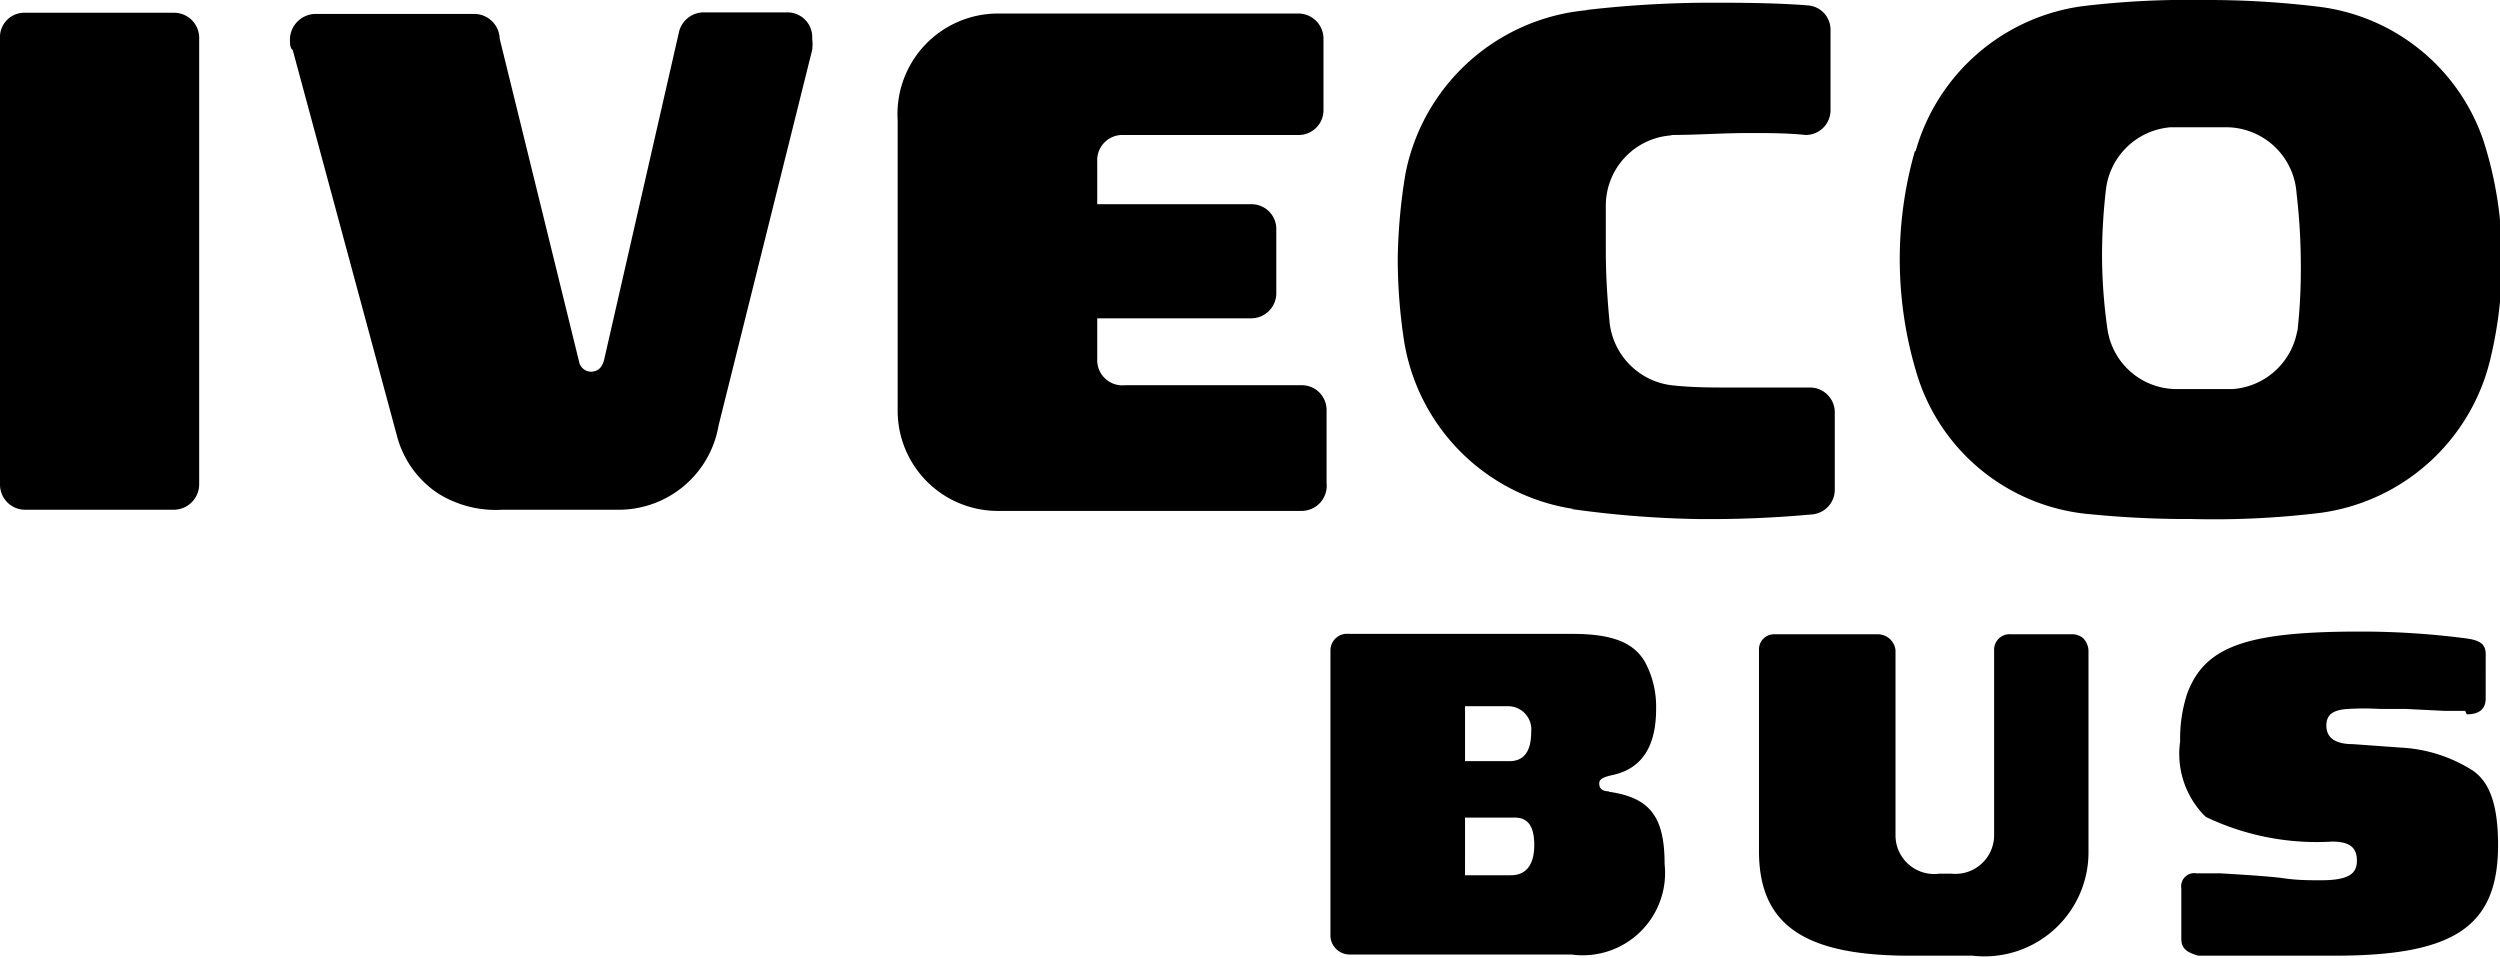 <svg xmlns="http://www.w3.org/2000/svg" viewBox="0 0 64.64 24.77"><defs><style>.cls-1{fill-rule:evenodd;}</style></defs><title>Asset 7</title><g id="Layer_2" data-name="Layer 2"><g id="Layer_1-2" data-name="Layer 1"><path d="M.64,13.18H4.5a.66.66,0,0,0,.65-.66V1A.65.65,0,0,0,4.49.33H.65A.63.63,0,0,0,0,1V12.54a.65.65,0,0,0,.64.64Z"/><path d="M7.56,1.26l2.72,10.07a2.56,2.56,0,0,0,1.05,1.43,2.81,2.81,0,0,0,1.65.42h3A2.62,2.62,0,0,0,18.58,11L21,1.29a1.19,1.19,0,0,0,0-.29.64.64,0,0,0-.65-.68H18.2a.66.66,0,0,0-.64.49L15.63,9.26c-.06.29-.21.35-.36.35a.32.32,0,0,1-.3-.27L12.92,1a.66.66,0,0,0-.66-.64H8.16a.67.67,0,0,0-.66.74c0,.06,0,.11.06.2Z"/><path d="M28.37,5.28V4.16A.65.65,0,0,1,29,3.49h4.58a.64.64,0,0,0,.64-.64V1a.65.65,0,0,0-.65-.65h-7.8a2.6,2.6,0,0,0-2.56,2.76v7.51a2.59,2.59,0,0,0,2.55,2.59h7.89a.65.65,0,0,0,.65-.72V10.6a.64.64,0,0,0-.64-.64H29.09a.65.65,0,0,1-.72-.66V8.23h4A.65.65,0,0,0,33,7.56V5.91a.64.64,0,0,0-.65-.63Z"/><path class="cls-1" d="M43.21,3.49c.66,0,1.32-.05,2-.05.5,0,1,0,1.48.05a.64.64,0,0,0,.64-.64V.78a.63.63,0,0,0-.58-.64C46,.08,45.14.07,44.34.07A28.15,28.15,0,0,0,41,.26h.07a5.26,5.26,0,0,0-4.73,4.23,14.52,14.52,0,0,0-.2,2.21,14.06,14.06,0,0,0,.16,2.09,5.23,5.23,0,0,0,4.39,4.37h-.07a26.55,26.55,0,0,0,3.24.26,28.94,28.94,0,0,0,3-.12.64.64,0,0,0,.58-.64v-2a.64.64,0,0,0-.65-.64h0c-.64,0-1.29,0-1.94,0s-1.1,0-1.64-.06a1.84,1.84,0,0,1-1.59-1.6c-.06-.62-.1-1.24-.1-1.87,0-.4,0-.79,0-1.18a1.82,1.82,0,0,1,1.7-1.81Z"/><path class="cls-1" d="M49.53,3.91A5.21,5.21,0,0,1,53.84.16,23,23,0,0,1,57,0a23.69,23.69,0,0,1,2.92.17,5.16,5.16,0,0,1,4.29,3.46,10,10,0,0,1,.48,3.22,10.72,10.72,0,0,1-.28,2.35A5.24,5.24,0,0,1,60,13.26a22.73,22.73,0,0,1-3.32.16,25.68,25.68,0,0,1-2.79-.14,5.14,5.14,0,0,1-4.3-3.52,10.19,10.19,0,0,1-.08-5.85ZM59.4,8.54a1.83,1.83,0,0,1-1.67,1.52c-.34,0-.67,0-1,0h-.45a1.81,1.81,0,0,1-1.79-1.55,13.73,13.73,0,0,1-.14-1.94,15.1,15.1,0,0,1,.1-1.66,1.83,1.83,0,0,1,1.68-1.62l.88,0h.56A1.83,1.83,0,0,1,59.38,5a16,16,0,0,1,.11,1.84,14.44,14.44,0,0,1-.09,1.75Z"/><path class="cls-1" d="M41.6,20.46c-.19,0-.25-.09-.25-.2s.08-.16.34-.22c.76-.16,1.13-.74,1.13-1.7a2.43,2.43,0,0,0-.28-1.21c-.29-.52-.86-.74-1.88-.74H34.88a.43.43,0,0,0-.48.42v7.41a.5.5,0,0,0,.51.46h5.72a2.13,2.13,0,0,0,2.41-2.34c0-1.24-.39-1.72-1.45-1.87Zm-3.72-2.2H39a.6.6,0,0,1,.59.67c0,.5-.19.75-.56.75H37.88V18.26Zm0,2.88h1.29c.34,0,.5.23.5.71s-.19.78-.6.78l-1.19,0V21.14Z"/><path d="M48.58,16.4H45.89a.39.39,0,0,0-.41.4V22c0,1.92,1.17,2.73,4,2.71H51A2.69,2.69,0,0,0,54,22V16.82a.48.48,0,0,0-.13-.31.42.42,0,0,0-.26-.11H52a.4.4,0,0,0-.44.42v4.77a1,1,0,0,1-1.1,1h-.32a1,1,0,0,1-1.13-1V16.81a.46.46,0,0,0-.46-.41Z"/><path d="M63.78,18.47c.36,0,.49-.17.49-.41V16.91c0-.24-.13-.35-.48-.4A20.94,20.94,0,0,0,61,16.33c-2.93,0-4,.39-4.45,1.61a3.73,3.73,0,0,0-.18,1.23,2.28,2.28,0,0,0,.66,1.95,6.64,6.64,0,0,0,3.27.64c.46,0,.64.16.64.49s-.19.51-.93.51c-.3,0-.6,0-.95-.05s-1-.09-1.66-.13l-.48,0-.13,0a.34.34,0,0,0-.39.39v1.3c0,.24.12.35.44.44l1.32,0,1.71,0,.51,0c3.09,0,4.21-.76,4.21-2.86,0-1-.2-1.62-.66-1.93a3.82,3.82,0,0,0-1.85-.59l-1.25-.09c-.47,0-.68-.18-.68-.48s.2-.41.57-.43a7,7,0,0,1,.81,0h.67l1,.05.54,0Z"/></g></g></svg>